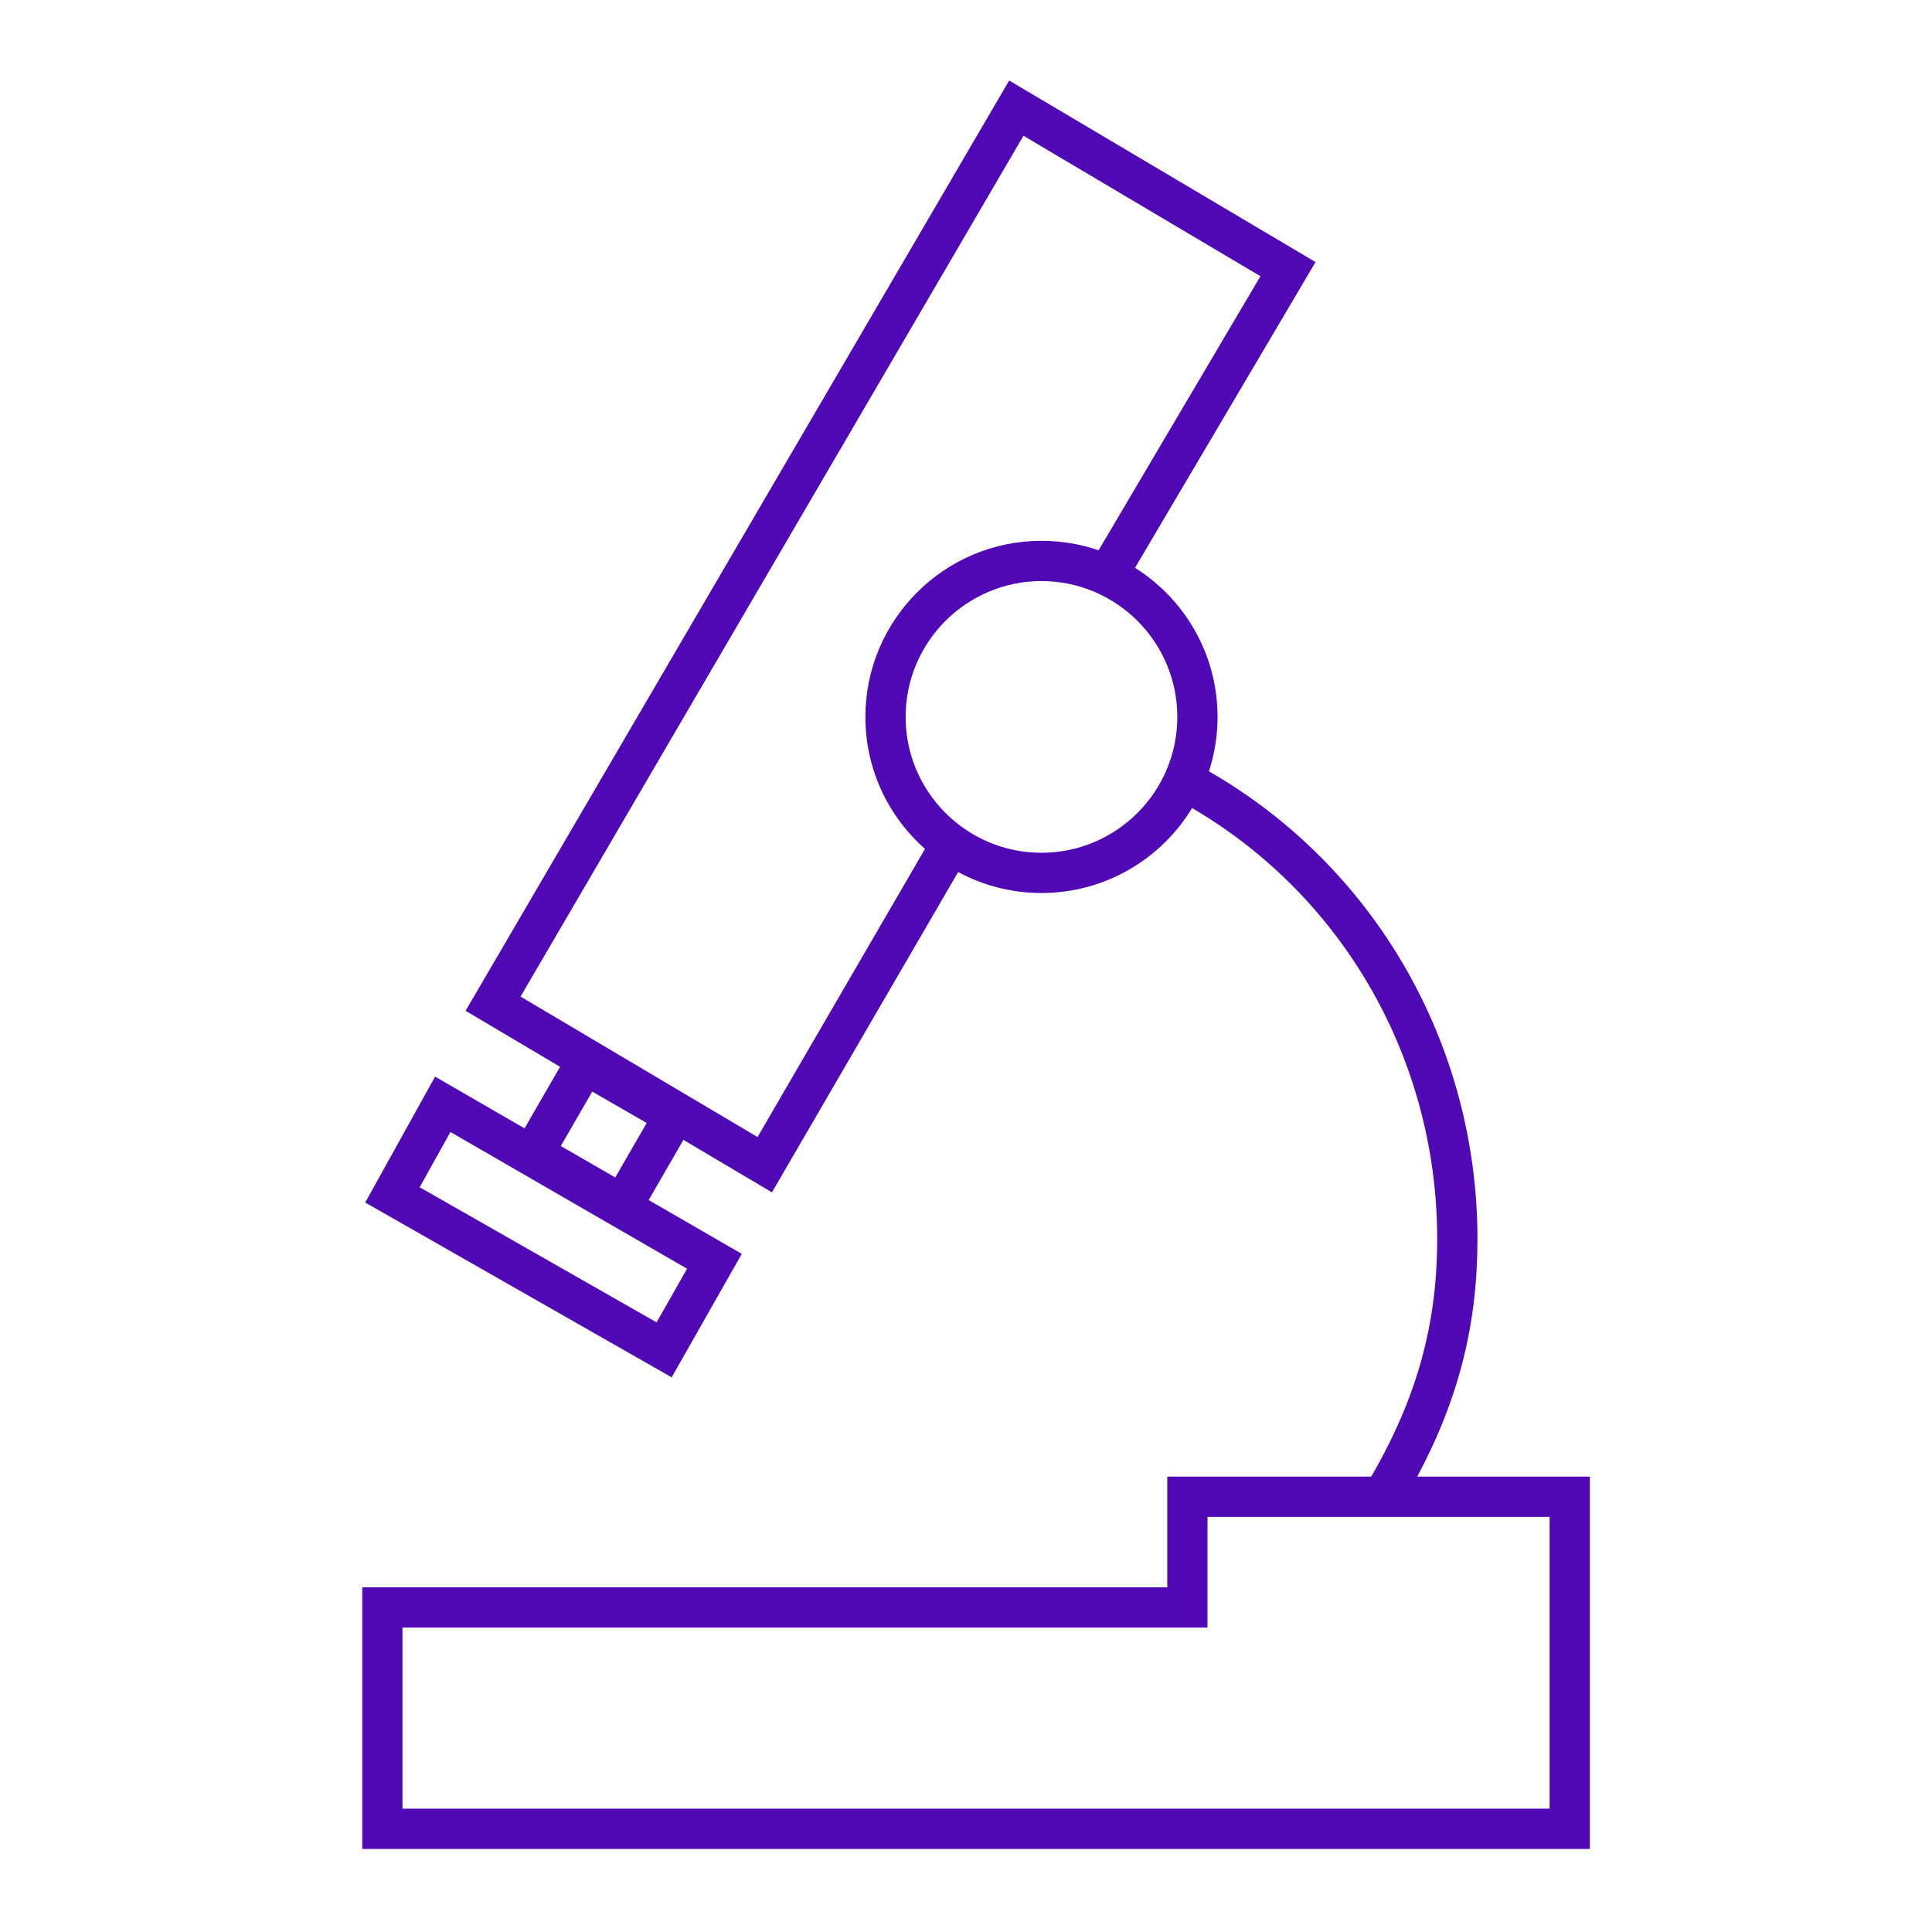 <svg width="64" height="64" viewBox="0 0 64 64" fill="none" xmlns="http://www.w3.org/2000/svg">
<path fill-rule="evenodd" clip-rule="evenodd" d="M52.667 61.249H12V52.582H38.667V48.915H45.423C46.935 46.303 47.609 43.874 47.609 41.043C47.609 35.124 44.512 29.704 39.49 26.768C38.466 28.454 36.612 29.582 34.5 29.582C33.503 29.582 32.562 29.33 31.74 28.887L25.572 39.498L22.639 37.76L21.488 39.753L24.573 41.536L22.25 45.626L12.098 39.835L14.413 35.665L17.376 37.378L18.553 35.339L15.423 33.484L33.43 2.667L43.579 8.681L37.599 18.809C39.241 19.842 40.333 21.67 40.333 23.749C40.333 24.378 40.233 24.983 40.048 25.551C45.547 28.71 48.943 34.604 48.943 41.043C48.943 43.878 48.324 46.336 46.948 48.915H52.667V61.249ZM13.333 59.915H51.333V50.249H40V53.915H13.333V59.915ZM13.902 39.329L21.75 43.805L22.76 42.028L14.921 37.499L13.902 39.329ZM18.577 37.963L20.381 39.005L21.423 37.201L19.619 36.16L18.577 37.963ZM17.244 33.013L25.095 37.666L30.642 28.121C29.431 27.051 28.667 25.488 28.667 23.749C28.667 20.532 31.284 17.915 34.5 17.915C35.161 17.915 35.798 18.026 36.392 18.23L41.754 9.15L33.904 4.497L17.244 33.013ZM34.5 19.249C32.018 19.249 30 21.267 30 23.749C30 26.23 32.018 28.249 34.5 28.249C36.982 28.249 39 26.23 39 23.749C39 21.267 36.982 19.249 34.5 19.249Z" fill="#5009B5"/>
</svg>
